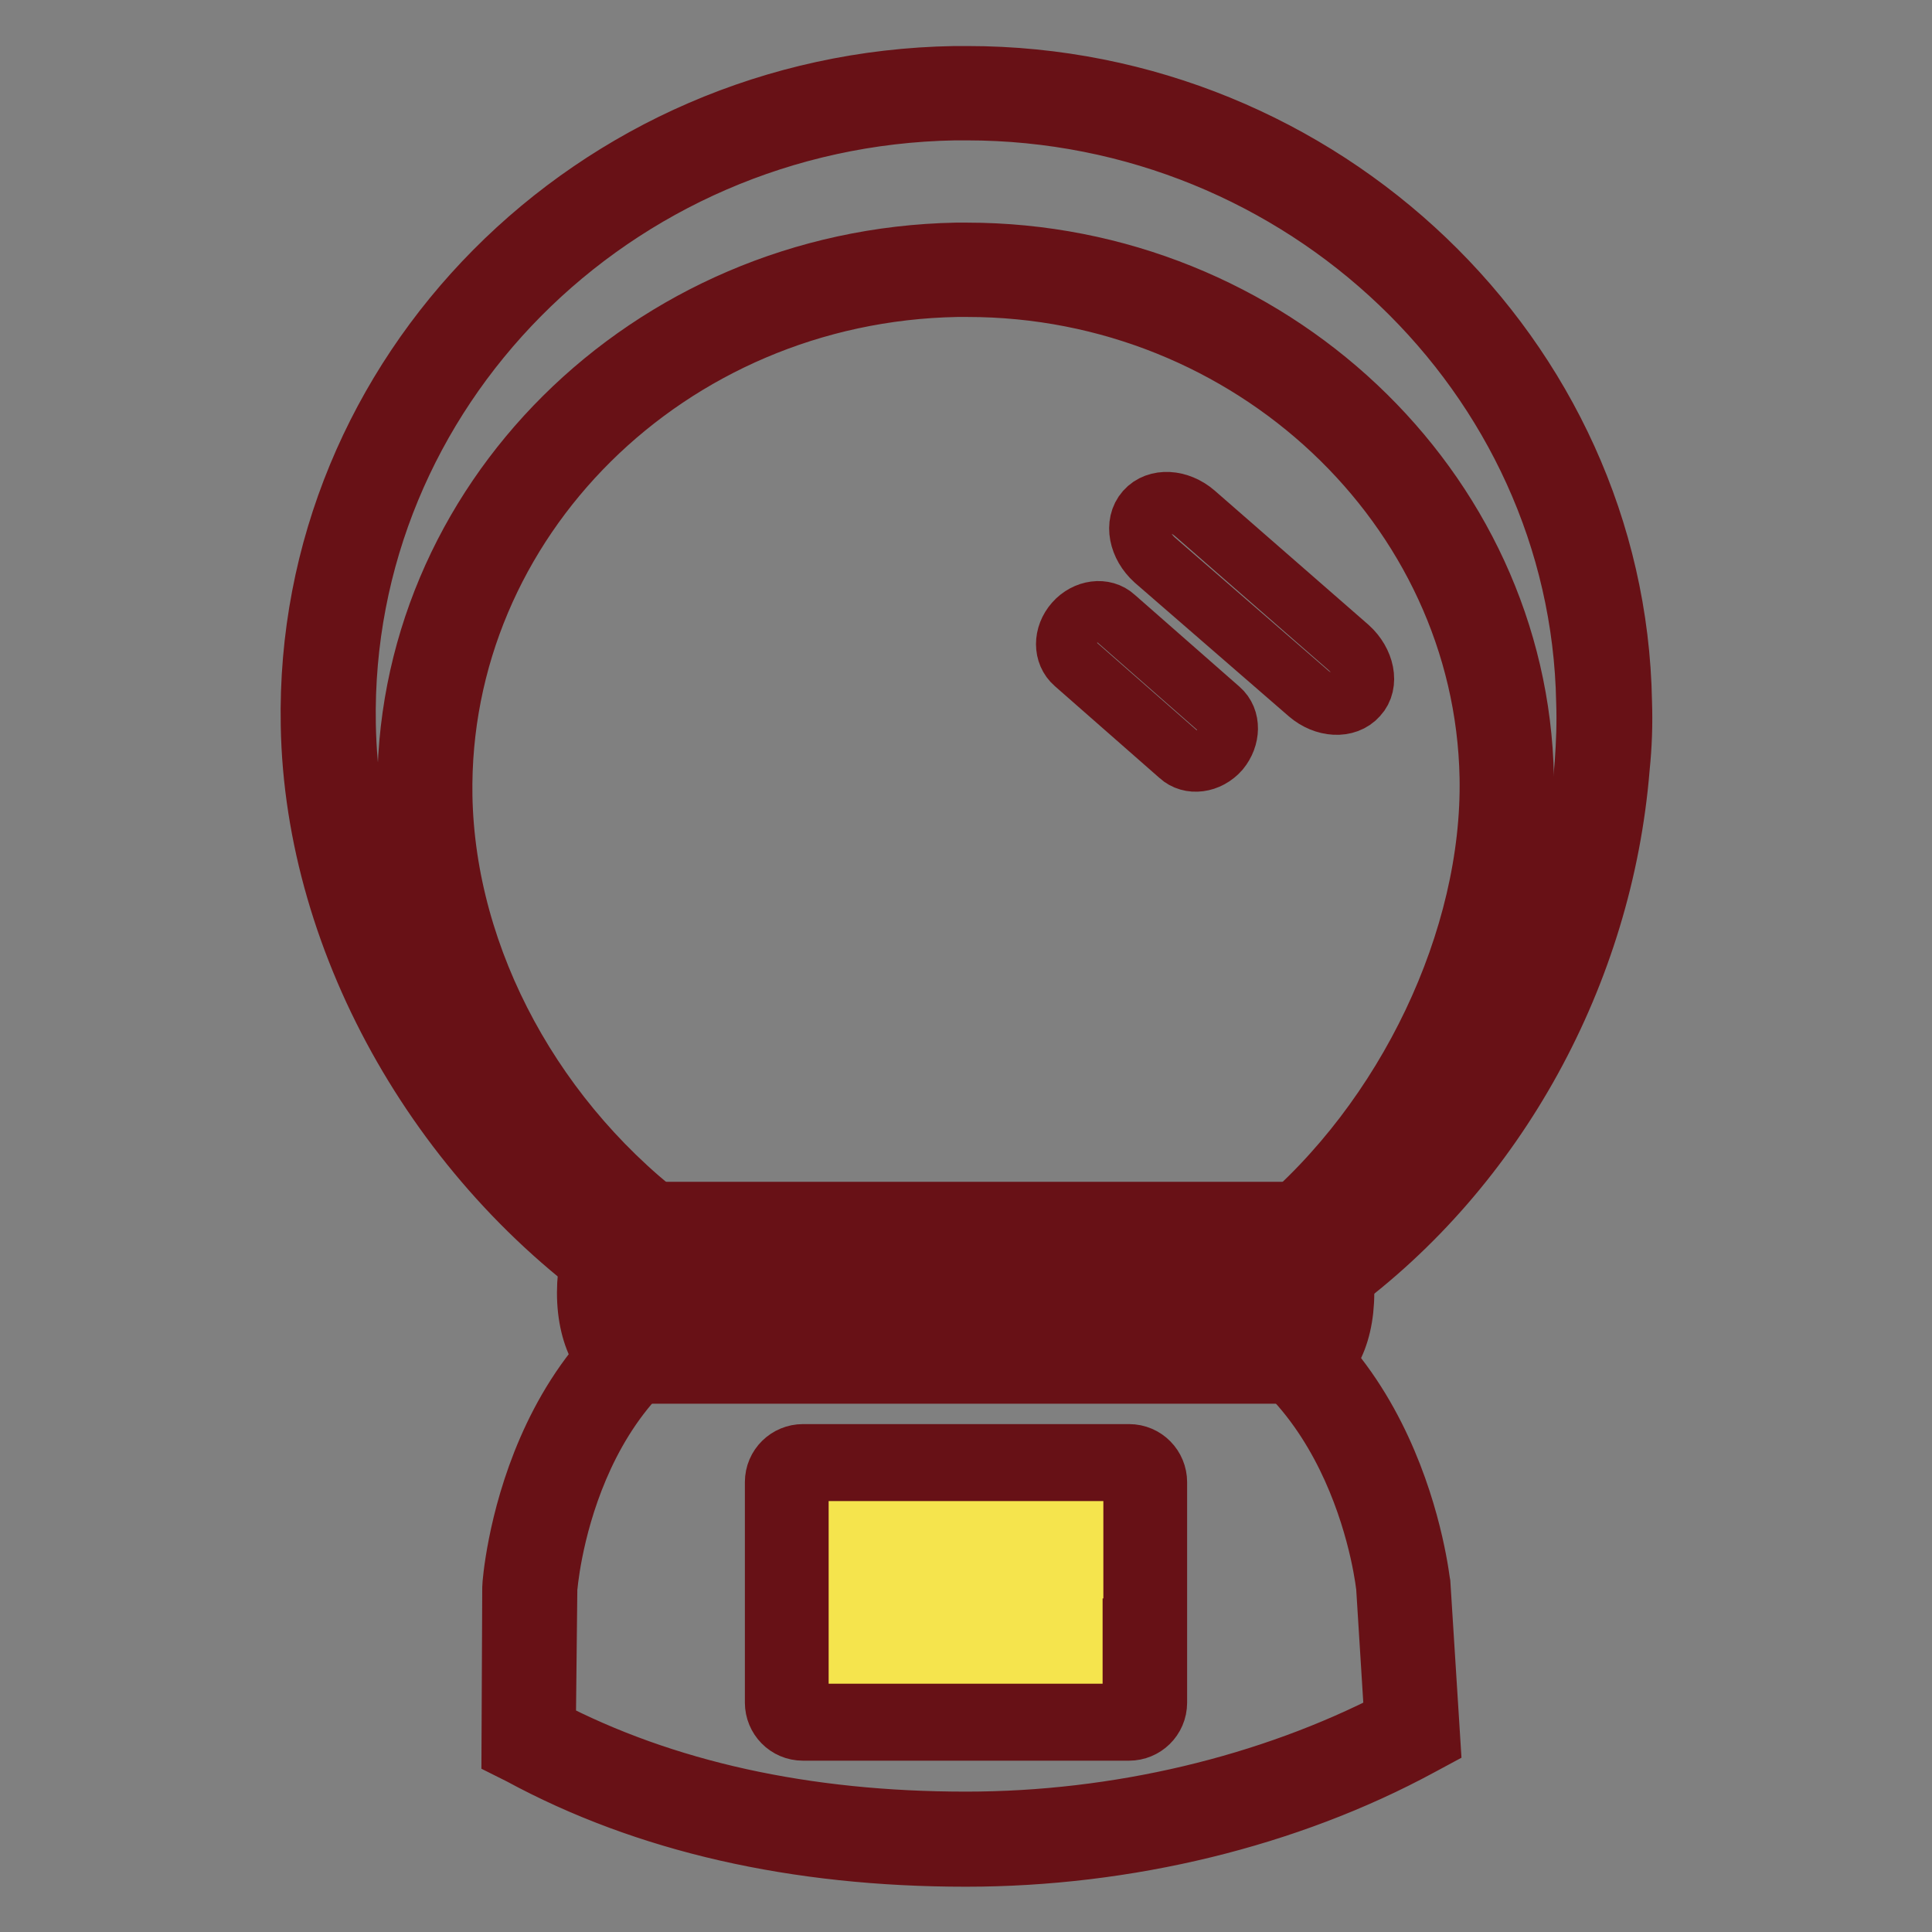 <?xml version="1.0" encoding="utf-8"?>
<!-- Svg Vector Icons : http://www.onlinewebfonts.com/icon -->
<!DOCTYPE svg PUBLIC "-//W3C//DTD SVG 1.1//EN" "http://www.w3.org/Graphics/SVG/1.1/DTD/svg11.dtd">
<svg version="1.1" xmlns="http://www.w3.org/2000/svg" xmlns:xlink="http://www.w3.org/1999/xlink" x="0px" y="0px" viewBox="0 0 256 256" enable-background="new 0 0 256 256" xml:space="preserve">
<rect x="0" y="0" width="256" height="256" fill="#808080" stroke="none"/>
<g> <path stroke-width="8" fill-opacity="0" stroke="#ebf1fa"  d="M128,243.7c20.9,0,41.8-5,59.1-14.4l-1.2-19.1c0,0-2.9-32-29.6-39.4c-0.4-0.1-7.1,6.3-19.2,5.7l-7.8-2.1 c-0.8,0-1.7,1-2.4,1.1c-0.8,0-3.7-3.5-4.5-3.6l-4.1,1.8c-12.1,0.6-19.2-3.3-19.6-3.2c-26.7,7.4-28.7,39.7-28.7,39.7L70,230.5 C87.4,239.8,107.1,243.7,128,243.7L128,243.7z"/> <path stroke-width="8" fill-opacity="0" stroke="#681116"  d="M128,246c-22.6,0-42.4-4.5-59-13.5l-1.2-0.6l0.1-21.6c0-0.5,2.4-34.1,30.4-41.9l0.6-0.1 c0.5,0,0.9,0.1,1.7,0.4c2.2,0.8,8.3,3.1,17.3,2.7l4.2-1.8l0.5,0c1.3,0,2.2,0.9,3.7,2.4c0.2,0.2,0.6,0.6,0.9,0.8 c0.5-0.3,1.3-0.7,2.1-0.7l0.4,0l7.8,2.2c9.1,0.4,14.7-3.5,16.7-4.9c0.8-0.5,1.3-0.9,2.1-0.9l0.6,0.1c27.9,7.7,31.2,41,31.3,41.4 l1.3,20.6l-1.3,0.7C170.7,240.8,149.3,246,128,246L128,246z M72.3,229.1c15.7,8.2,34.4,12.3,55.7,12.3c20.1,0,40.2-4.8,56.8-13.4 l-1.1-17.6c0-0.2-3-29.7-27-37c-2.4,1.6-9.1,6-19.6,5.5l-0.5-0.1l-7.1-1.9c0,0-0.1,0-0.1,0.1c-0.6,0.4-1.3,0.8-2.3,0.9 c-1.5-0.1-2.4-0.9-3.9-2.4c-0.3-0.2-0.6-0.6-0.9-0.8l-3.7,1.5c-10.3,0.5-17.2-2.1-19.6-3c0,0-0.1,0-0.1,0 c-24.2,7.2-26.4,37.1-26.4,37.4L72.3,229.1z"/> <path stroke-width="8" fill-opacity="0" stroke="#a1d6cc"  d="M151.4,225.6c0,1-0.8,1.8-1.8,1.8c0,0,0,0,0,0l-43.2,0c-1,0-1.8-0.8-1.8-1.8l0,0l0-29.2 c0-1,0.8-1.8,1.8-1.8c0,0,0,0,0,0l43.2,0c1,0,1.8,0.8,1.8,1.8v0L151.4,225.6z"/> <path stroke-width="8" fill-opacity="0" stroke="#671116"  d="M106.4,229.3c-2.1,0-3.7-1.7-3.7-3.7l0-29.2c0-2.1,1.7-3.7,3.7-3.7l43.2,0c2.1,0,3.7,1.7,3.7,3.7l0,29.2 c0,2.1-1.7,3.7-3.7,3.7L106.4,229.3L106.4,229.3z M149.5,196.4l-43.1,0.1l0.1,29.1l43.1,0L149.5,196.4z"/> <path stroke-width="8" fill-opacity="0" stroke="#f5e44d"  d="M113.8,202.9h12.3v4.9h-12.3V202.9z M129.9,202.9h12.3v4.9h-12.3V202.9z M113.8,211.5h28.3v7.6h-28.3V211.5 z"/> <path stroke-width="8" fill-opacity="0" stroke="#ebf1fa"  d="M86.1,170.3l89.2-1.6c20.9-15.4,34.9-40.8,37-67.3c0.2-2.8,0.3-5.6,0.3-8.5c-0.8-45.4-39.3-81.5-86-80.6 c-46.7,0.9-83.9,38.3-83,83.7C44,125.5,61.3,154.1,86.1,170.3L86.1,170.3z"/> <path stroke-width="8" fill-opacity="0" stroke="#681116"  d="M85.4,172.6l-0.6-0.4c-26-17-43.1-46.9-43.6-76.1c-0.9-46.6,37.4-85.2,85.3-86l1.7,0 c47,0,85.9,37.2,86.7,82.9c0.1,2.9,0,5.8-0.3,8.7c-2.2,27.2-16.3,53-38,68.9l-0.6,0.4L85.4,172.6z M128.1,14.6l-1.6,0 C81.2,15.4,45,51.9,45.8,96c0.5,27.6,16.6,55.8,41,72l87.7-1.6c20.2-15.2,33.5-39.5,35.5-65.2c0.2-2.8,0.3-5.5,0.2-8.2 C209.4,49.7,172.6,14.6,128.1,14.6z"/> <path stroke-width="8" fill-opacity="0" stroke="#bcd1e4"  d="M89,165.2l80.5,0.1c17.8-14.5,30.5-39.1,30.1-62.4C199,65.1,166.3,35,126.7,35.8 c-39.6,0.7-71.1,32-70.4,69.8C56.8,128.8,69.8,151.4,89,165.2L89,165.2z"/> <path stroke-width="8" fill-opacity="0" stroke="#681116"  d="M170.4,167.6l-82.1-0.1l-0.6-0.4c-20.3-14.6-33.2-38.2-33.7-61.4c-0.7-39,31.9-71.4,72.7-72.2l1.4,0 c40,0,73.1,31.2,73.8,69.5c0.4,23-12,48.8-31,64.2L170.4,167.6L170.4,167.6z M89.8,162.9l79,0.1c17.6-14.6,29-38.6,28.6-60 c-0.7-35.8-31.7-65-69.2-65l-1.4,0c-38.3,0.7-68.8,31-68.2,67.5C59,127.2,70.9,149.1,89.8,162.9z"/> <path stroke-width="8" fill-opacity="0" stroke="#f5c11c"  d="M175.9,171.4c0,4.6-1.8,8.4-4,8.4H84.1c-2.2,0-4-3.7-4-8.4c0-4.6,1.8-8.4,4-8.4h87.7 C174.1,163,175.9,166.8,175.9,171.4L175.9,171.4z"/> <path stroke-width="8" fill-opacity="0" stroke="#681116"  d="M171.9,182H84.1c-3.6,0-6.3-4.5-6.3-10.7s2.6-10.7,6.3-10.7h87.7c3.6,0,6.3,4.5,6.3,10.7 S175.5,182,171.9,182L171.9,182z M171.8,165.3l-87.6,0c-0.4,0.2-1.7,2.3-1.7,6.1s1.3,5.9,1.8,6.1l87.6,0c0.5-0.3,1.8-2.4,1.8-6.1 C173.6,167.6,172.3,165.5,171.8,165.3L171.8,165.3z"/> <path stroke-width="8" fill-opacity="0" stroke="#681116"  d="M142.4,82.5c1.5-1.7,3.9-2,5.3-0.7L161.6,94c1.5,1.3,1.4,3.7,0,5.4c-1.5,1.7-3.9,2-5.3,0.7l-13.9-12.2 C140.9,86.6,140.9,84.2,142.4,82.5z M151.8,67.7c1.5-1.7,4.4-1.5,6.5,0.3l20.4,17.8c2.1,1.9,2.7,4.8,1.2,6.4 c-1.5,1.7-4.4,1.5-6.5-0.3L153,74.2C150.9,72.3,150.3,69.4,151.8,67.7z"/></g>
</svg>